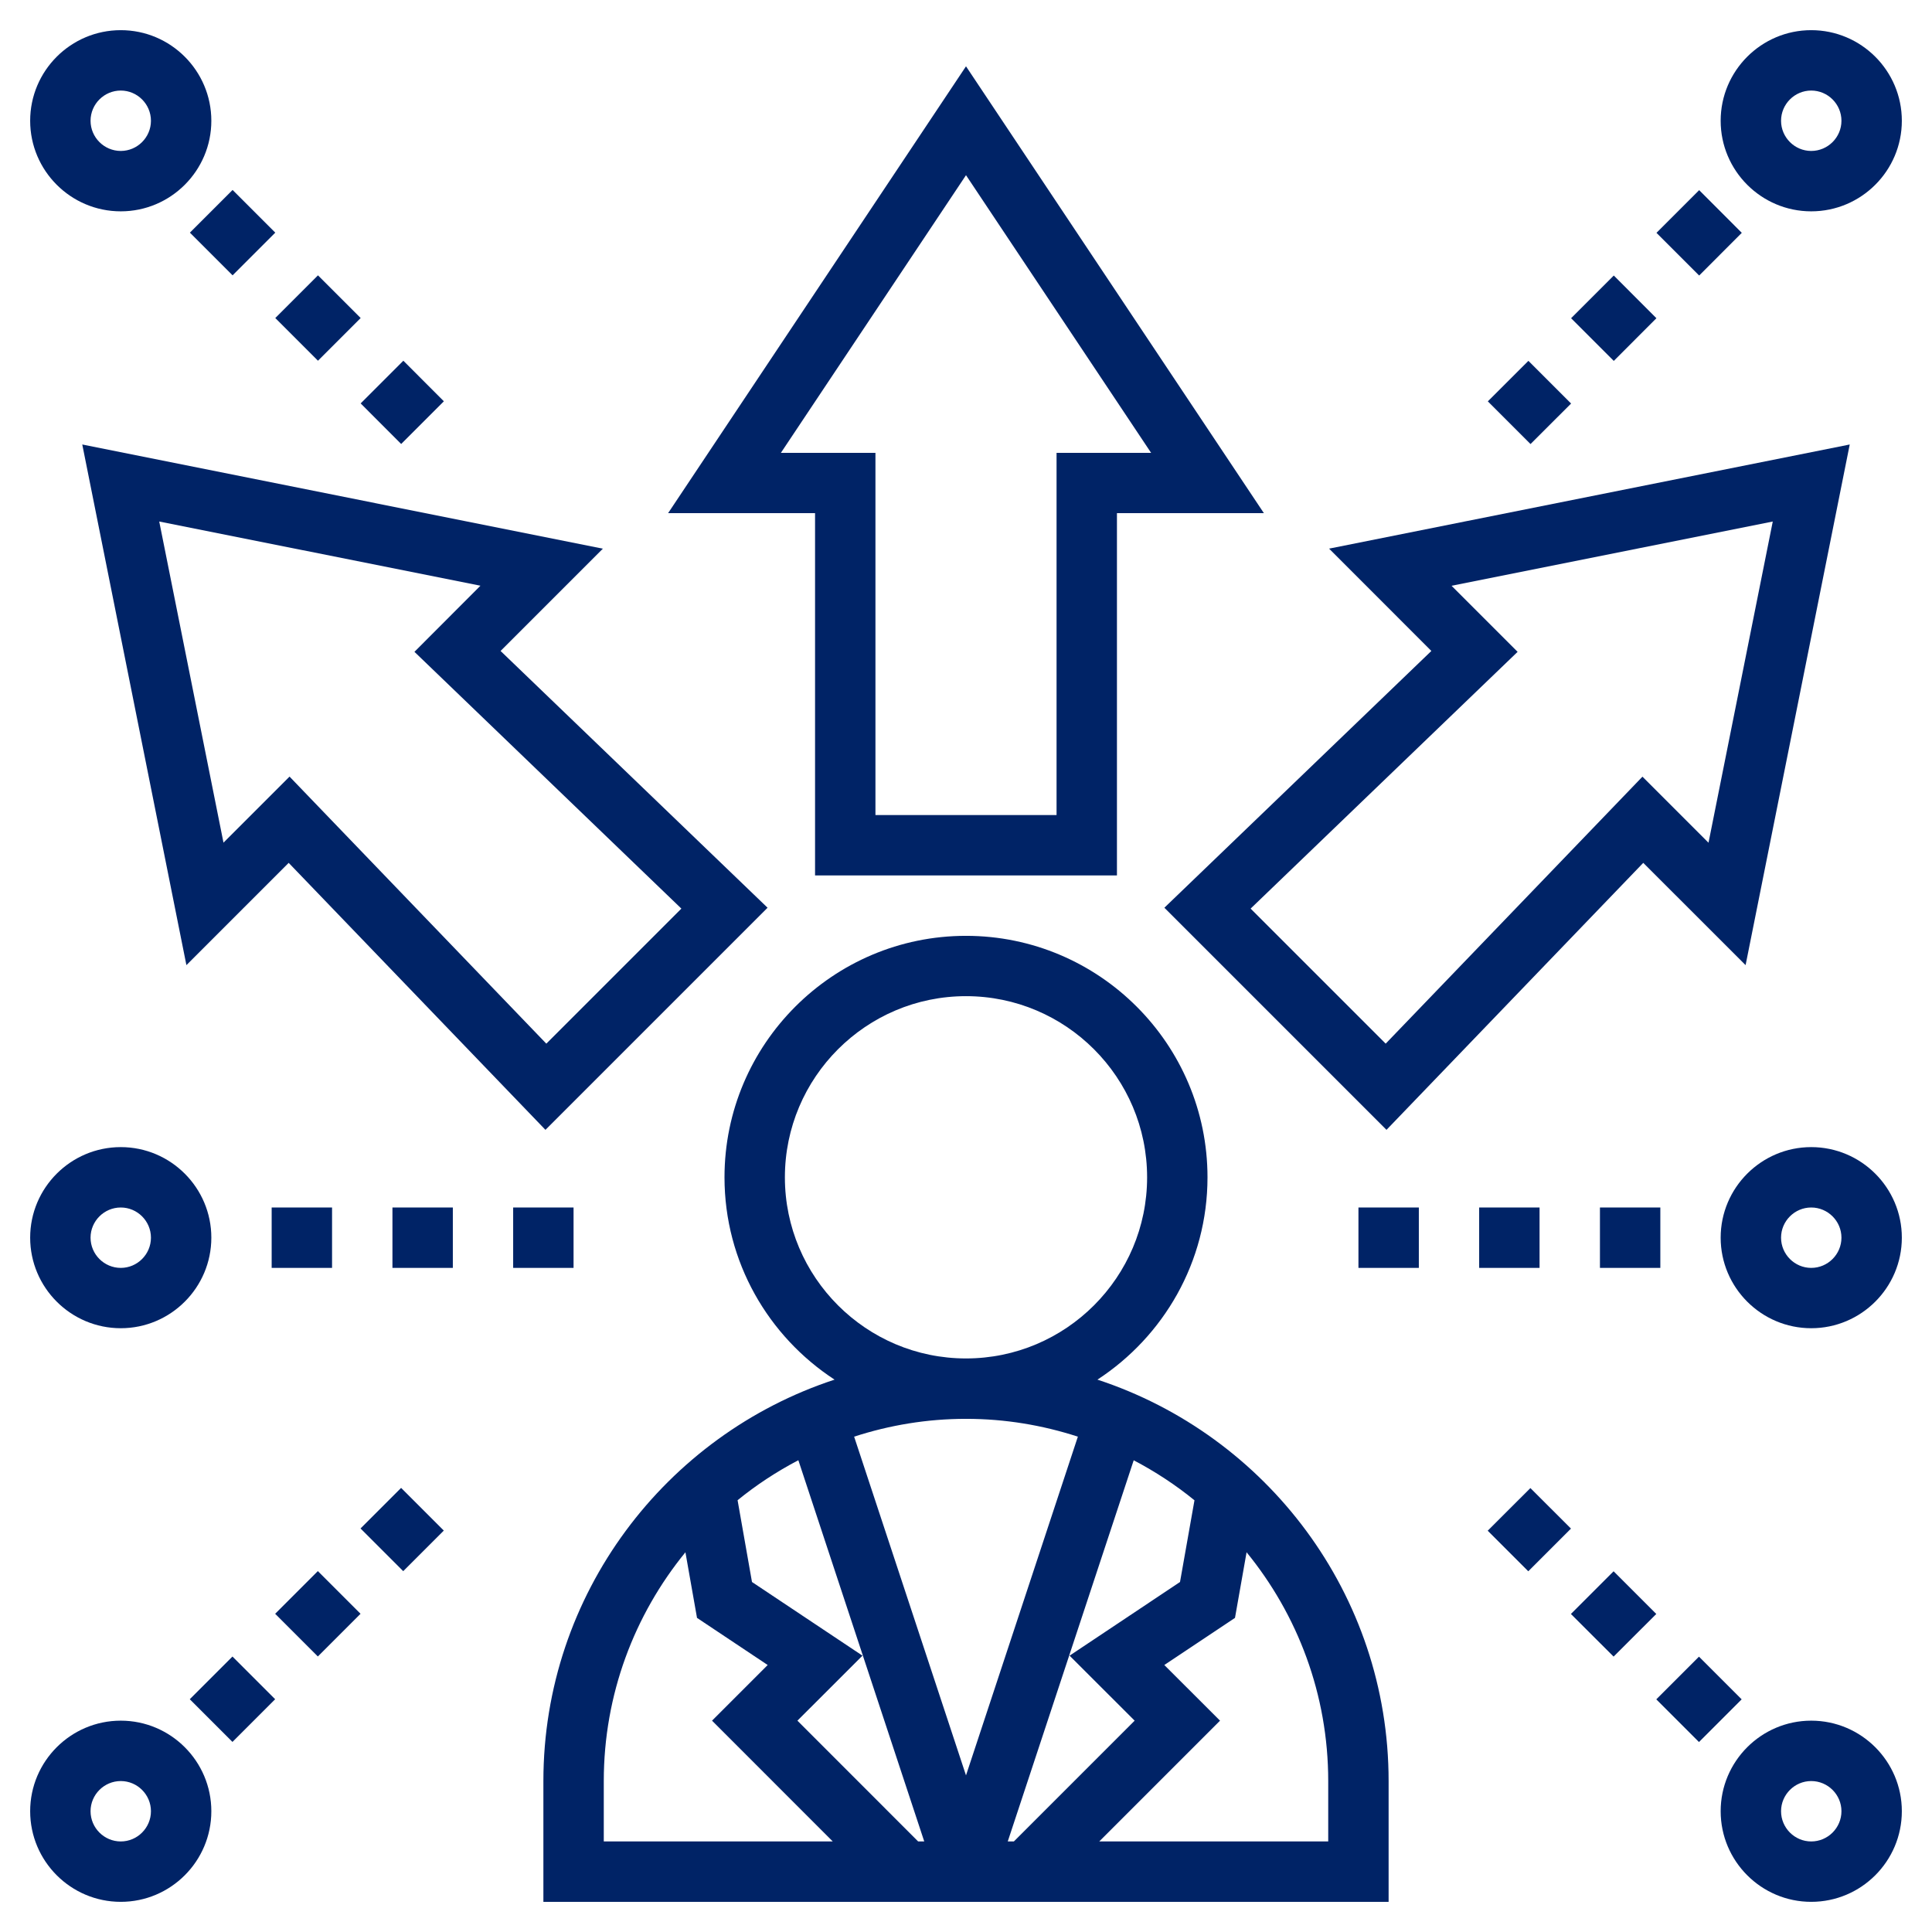 <svg width="31" height="31" viewBox="0 0 31 31" fill="none" xmlns="http://www.w3.org/2000/svg">
<path d="M17.609 22.137C18.67 21.445 19.375 20.249 19.375 18.891C19.375 16.754 17.637 15.016 15.5 15.016C13.363 15.016 11.625 16.754 11.625 18.891C11.625 20.249 12.33 21.445 13.391 22.137C10.682 23.026 8.719 25.576 8.719 28.578V30.516H22.281V28.578C22.281 25.576 20.318 23.026 17.609 22.137ZM18.206 27.609L16.268 29.547H16.17L18.191 23.431C18.538 23.613 18.864 23.827 19.166 24.073L18.934 25.384L17.162 26.566L18.206 27.609ZM12.066 25.384L11.835 24.072C12.136 23.826 12.463 23.612 12.81 23.43L14.83 29.547H14.732L12.795 27.609L13.839 26.566L12.066 25.384ZM12.594 18.891C12.594 17.288 13.897 15.984 15.5 15.984C17.103 15.984 18.406 17.288 18.406 18.891C18.406 20.493 17.103 21.797 15.5 21.797C13.897 21.797 12.594 20.493 12.594 18.891ZM17.295 23.052L15.5 28.487L13.705 23.052C14.271 22.868 14.874 22.766 15.5 22.766C16.127 22.766 16.729 22.868 17.295 23.052ZM9.688 28.578C9.688 27.187 10.18 25.909 10.998 24.907L11.184 25.96L12.318 26.716L11.425 27.609L13.362 29.547H9.688V28.578ZM21.312 29.547H17.638L19.576 27.609L18.682 26.716L19.816 25.96L20.002 24.907C20.82 25.909 21.312 27.187 21.312 28.578V29.547Z" fill="#002366"/>
<path d="M13.078 14.047H17.922V8.234H20.28L15.5 1.064L10.72 8.234H13.078V14.047ZM12.53 7.266L15.5 2.811L18.47 7.266H16.953V13.078H14.047V7.266H12.53Z" fill="#002366"/>
<path d="M1.32 7.132L2.991 15.486L4.632 13.845L8.752 18.129L12.316 14.565L8.032 10.445L9.673 8.804L1.32 7.132ZM10.933 14.579L8.766 16.746L4.646 12.461L3.586 13.521L2.555 8.368L7.709 9.398L6.65 10.459L10.933 14.579Z" fill="#002366"/>
<path d="M18.683 14.565L22.247 18.129L26.367 13.845L28.009 15.486L29.68 7.132L21.326 8.803L22.967 10.445L18.683 14.565ZM28.445 8.368L27.414 13.522L26.354 12.462L22.234 16.746L20.067 14.579L24.351 10.459L23.291 9.399L28.445 8.368Z" fill="#002366"/>
<path d="M1.938 3.391C2.739 3.391 3.391 2.739 3.391 1.938C3.391 1.136 2.739 0.484 1.938 0.484C1.136 0.484 0.484 1.136 0.484 1.938C0.484 2.739 1.136 3.391 1.938 3.391ZM1.938 1.453C2.204 1.453 2.422 1.671 2.422 1.938C2.422 2.204 2.204 2.422 1.938 2.422C1.671 2.422 1.453 2.204 1.453 1.938C1.453 1.671 1.671 1.453 1.938 1.453Z" fill="#002366"/>
<path d="M5.787 6.473L6.472 5.788L7.122 6.439L6.437 7.124L5.787 6.473Z" fill="#002366"/>
<path d="M3.047 3.733L3.732 3.048L4.417 3.733L3.732 4.418L3.047 3.733Z" fill="#002366"/>
<path d="M4.417 5.103L5.102 4.418L5.787 5.103L5.102 5.788L4.417 5.103Z" fill="#002366"/>
<path d="M1.938 27.609C1.136 27.609 0.484 28.261 0.484 29.062C0.484 29.864 1.136 30.516 1.938 30.516C2.739 30.516 3.391 29.864 3.391 29.062C3.391 28.261 2.739 27.609 1.938 27.609ZM1.938 29.547C1.671 29.547 1.453 29.329 1.453 29.062C1.453 28.796 1.671 28.578 1.938 28.578C2.204 28.578 2.422 28.796 2.422 29.062C2.422 29.329 2.204 29.547 1.938 29.547Z" fill="#002366"/>
<path d="M5.785 24.525L6.436 23.874L7.121 24.559L6.47 25.21L5.785 24.525Z" fill="#002366"/>
<path d="M3.045 27.265L3.73 26.58L4.415 27.265L3.73 27.95L3.045 27.265Z" fill="#002366"/>
<path d="M4.415 25.894L5.1 25.209L5.785 25.894L5.1 26.579L4.415 25.894Z" fill="#002366"/>
<path d="M29.062 27.609C28.261 27.609 27.609 28.261 27.609 29.062C27.609 29.864 28.261 30.516 29.062 30.516C29.864 30.516 30.516 29.864 30.516 29.062C30.516 28.261 29.864 27.609 29.062 27.609ZM29.062 29.547C28.796 29.547 28.578 29.329 28.578 29.062C28.578 28.796 28.796 28.578 29.062 28.578C29.329 28.578 29.547 28.796 29.547 29.062C29.547 29.329 29.329 29.547 29.062 29.547Z" fill="#002366"/>
<path d="M26.576 27.267L27.261 26.582L27.946 27.267L27.261 27.952L26.576 27.267Z" fill="#002366"/>
<path d="M23.871 24.561L24.556 23.877L25.207 24.527L24.522 25.212L23.871 24.561Z" fill="#002366"/>
<path d="M25.206 25.897L25.891 25.212L26.576 25.897L25.891 26.581L25.206 25.897Z" fill="#002366"/>
<path d="M29.062 3.391C29.864 3.391 30.516 2.739 30.516 1.938C30.516 1.136 29.864 0.484 29.062 0.484C28.261 0.484 27.609 1.136 27.609 1.938C27.609 2.739 28.261 3.391 29.062 3.391ZM29.062 1.453C29.329 1.453 29.547 1.671 29.547 1.938C29.547 2.204 29.329 2.422 29.062 2.422C28.796 2.422 28.578 2.204 28.578 1.938C28.578 1.671 28.796 1.453 29.062 1.453Z" fill="#002366"/>
<path d="M25.209 5.106L25.894 4.421L26.578 5.106L25.894 5.791L25.209 5.106Z" fill="#002366"/>
<path d="M26.579 3.736L27.264 3.051L27.948 3.736L27.264 4.421L26.579 3.736Z" fill="#002366"/>
<path d="M23.873 6.44L24.524 5.79L25.209 6.475L24.558 7.125L23.873 6.44Z" fill="#002366"/>
<path d="M29.062 18.406C28.261 18.406 27.609 19.058 27.609 19.859C27.609 20.66 28.261 21.312 29.062 21.312C29.864 21.312 30.516 20.66 30.516 19.859C30.516 19.058 29.864 18.406 29.062 18.406ZM29.062 20.344C28.796 20.344 28.578 20.126 28.578 19.859C28.578 19.593 28.796 19.375 29.062 19.375C29.329 19.375 29.547 19.593 29.547 19.859C29.547 20.126 29.329 20.344 29.062 20.344Z" fill="#002366"/>
<path d="M25.672 19.375H26.641V20.344H25.672V19.375Z" fill="#002366"/>
<path d="M21.797 19.375H22.766V20.344H21.797V19.375Z" fill="#002366"/>
<path d="M23.734 19.375H24.703V20.344H23.734V19.375Z" fill="#002366"/>
<path d="M1.938 21.312C2.739 21.312 3.391 20.66 3.391 19.859C3.391 19.058 2.739 18.406 1.938 18.406C1.136 18.406 0.484 19.058 0.484 19.859C0.484 20.66 1.136 21.312 1.938 21.312ZM1.938 19.375C2.204 19.375 2.422 19.593 2.422 19.859C2.422 20.126 2.204 20.344 1.938 20.344C1.671 20.344 1.453 20.126 1.453 19.859C1.453 19.593 1.671 19.375 1.938 19.375Z" fill="#002366"/>
<path d="M6.297 19.375H7.266V20.344H6.297V19.375Z" fill="#002366"/>
<path d="M4.359 19.375H5.328V20.344H4.359V19.375Z" fill="#002366"/>
<path d="M8.234 19.375H9.203V20.344H8.234V19.375Z" fill="#002366"/>
</svg>
